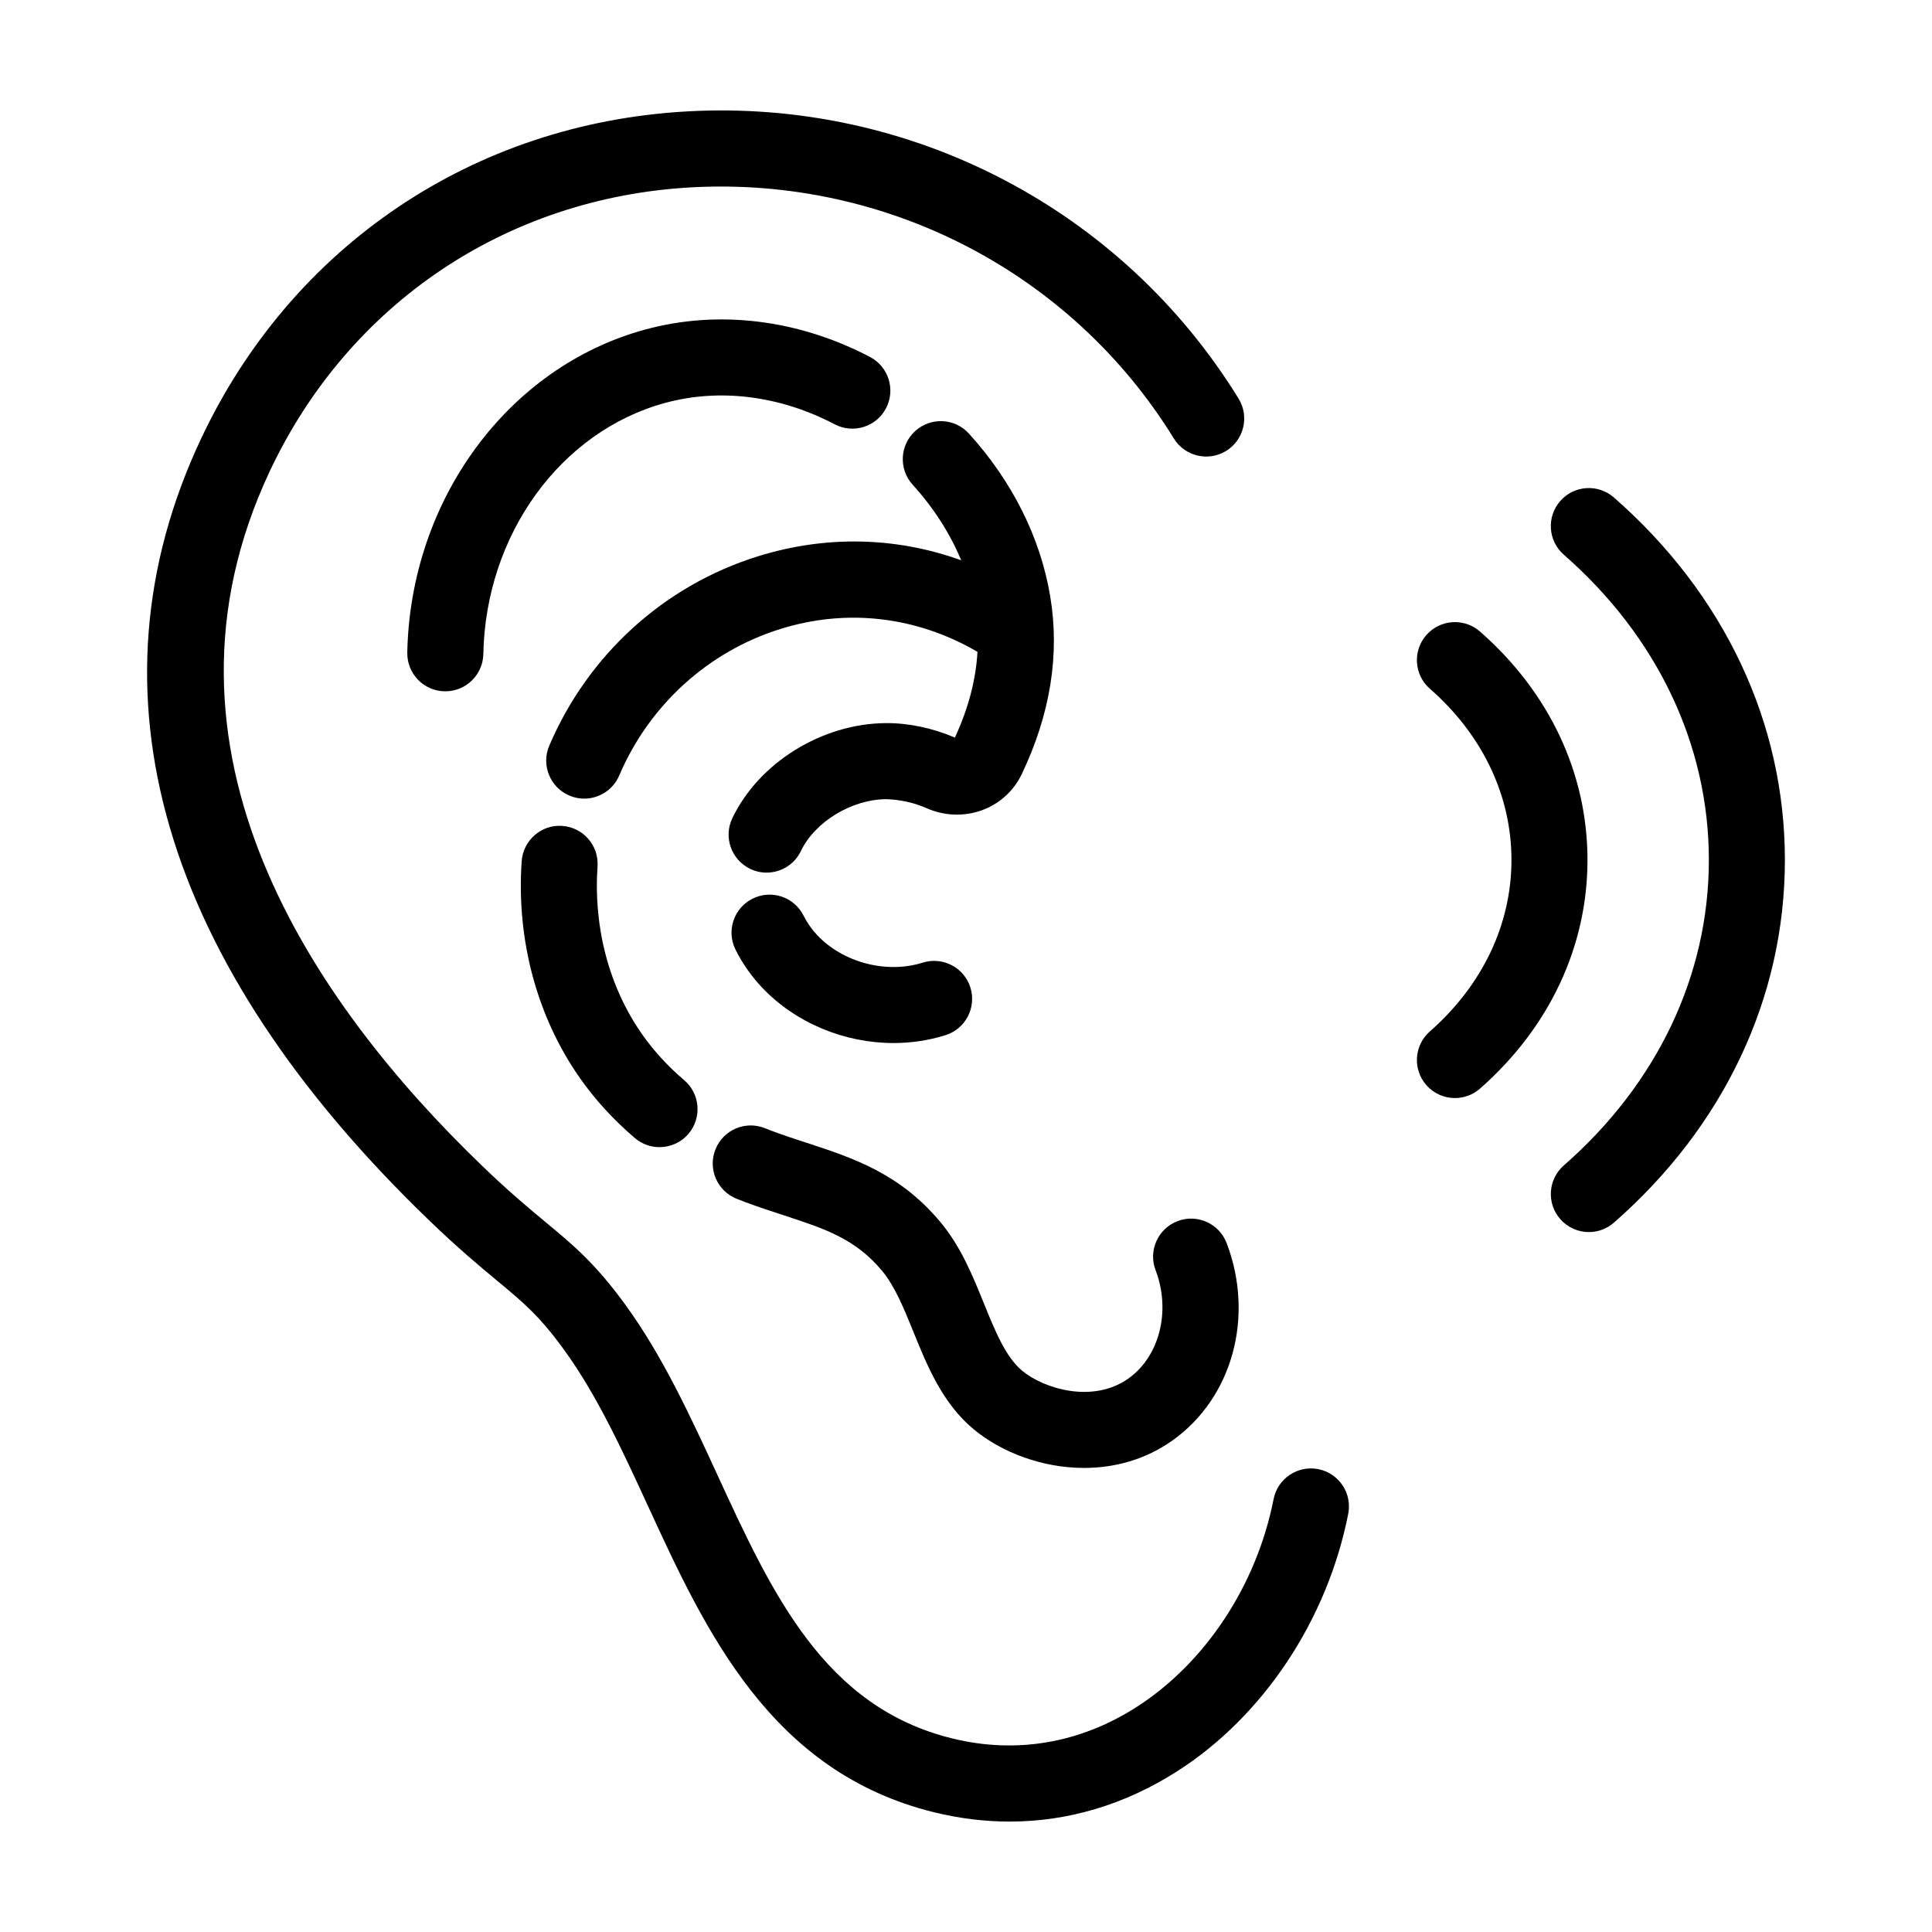 <?xml version="1.0" encoding="UTF-8"?>
<!-- Uploaded to: ICON Repo, www.iconrepo.com, Generator: ICON Repo Mixer Tools -->
<svg fill="#000000" width="800px" height="800px" version="1.1" viewBox="144 144 512 512" xmlns="http://www.w3.org/2000/svg">
 <g>
  <path d="m257.7 467.39c7.785 7.496 13.488 12.227 18.066 16.031 6.914 5.738 11.082 9.199 17.527 18.027 8.793 12.043 15.438 26.477 22.477 41.762 15.199 33.016 32.426 70.434 75.824 81.074 6.691 1.637 13.359 2.453 19.961 2.453 15.48 0 30.547-4.481 44.367-13.301 22.871-14.605 39.836-40.125 45.375-68.27 1.074-5.457-2.484-10.758-7.945-11.828-5.445-1.082-10.762 2.484-11.836 7.945-4.492 22.848-18.113 43.473-36.434 55.172-14.953 9.547-31.805 12.398-48.68 8.262-33.961-8.324-47.734-38.25-62.316-69.922-7.144-15.512-14.523-31.555-24.504-45.223-7.926-10.848-13.668-15.613-20.934-21.645-4.551-3.777-9.715-8.062-16.953-15.039-44.82-43.176-90.945-110.13-56.227-183.96 20.867-44.375 62.594-72.512 111.62-75.273 51.82-2.871 100.91 22.574 127.99 66.547 2.918 4.731 9.117 6.207 13.863 3.293 4.734-2.922 6.211-9.129 3.293-13.863-30.957-50.273-87.012-79.457-146.27-76.102-56.539 3.184-104.66 35.641-128.72 86.816-31.504 66.996-10.598 138.59 60.461 207.04z"/>
  <path d="m320.26 250.78c14.496-3.953 30.449-1.934 44.941 5.664 4.926 2.59 11.02 0.684 13.602-4.242 2.586-4.926 0.684-11.02-4.242-13.602-19.02-9.977-40.199-12.551-59.602-7.262-36.305 9.883-62.219 45.082-63.023 85.594-0.105 5.562 4.312 10.168 9.879 10.273h0.203c5.473 0 9.965-4.383 10.07-9.875 0.621-31.633 20.43-59 48.172-66.551z"/>
  <path d="m388.53 399.11c-9.559 3.004-21.039 0.02-27.938-7.262-1.445-1.527-2.676-3.281-3.656-5.219-2.508-4.969-8.559-6.973-13.539-4.453-4.969 2.508-6.961 8.57-4.453 13.539 1.859 3.688 4.227 7.059 7.019 10 8.961 9.457 21.895 14.699 34.832 14.699 4.656 0 9.309-0.68 13.777-2.086 5.309-1.672 8.258-7.332 6.59-12.637-1.676-5.301-7.32-8.242-12.633-6.582z"/>
  <path d="m339.2 461.68c0.836 0.336 1.676 0.66 2.523 0.973 3.371 1.254 6.644 2.328 9.836 3.367 11.105 3.633 19.133 6.254 26.238 14.812 3.379 4.082 5.762 9.945 8.281 16.156 3.594 8.867 7.664 18.914 15.957 25.785 7.379 6.121 18.152 10.242 29.246 10.242 8.035 0 16.246-2.16 23.461-7.297 15.863-11.289 21.758-32.789 14.332-52.285-1.988-5.203-7.812-7.809-13.004-5.824-5.199 1.98-7.812 7.805-5.828 13.004 4.098 10.746 1.078 22.812-7.18 28.688-9.426 6.707-22.391 2.754-28.168-2.035-4.379-3.633-7.18-10.535-10.148-17.844-2.984-7.359-6.066-14.973-11.441-21.453-10.82-13.039-23.367-17.133-35.488-21.098-2.941-0.957-5.969-1.945-9.082-3.102-0.676-0.25-1.352-0.516-2.016-0.781-5.188-2.09-11.035 0.422-13.109 5.586-2.078 5.16 0.426 11.035 5.59 13.105z"/>
  <path d="m312.26 445.61c1.895 1.605 4.211 2.398 6.519 2.398 2.852 0 5.691-1.203 7.684-3.551 3.602-4.242 3.082-10.602-1.152-14.203-4.301-3.656-8.062-7.754-11.156-12.172-8.727-12.453-12.914-28.25-11.805-44.465 0.383-5.551-3.809-10.363-9.359-10.742-5.481-0.43-10.363 3.809-10.742 9.359-1.43 20.797 4.039 41.188 15.402 57.414 4.078 5.816 8.996 11.188 14.609 15.961z"/>
  <path d="m403.04 316.74c-0.414 7.379-2.371 14.898-5.981 22.73-5.949-2.551-12.316-3.883-18.297-3.836-16.906 0.109-33.641 10.473-40.684 25.191-2.41 5.019-0.281 11.035 4.734 13.438 1.402 0.672 2.883 0.988 4.344 0.988 3.754 0 7.367-2.109 9.094-5.727 3.719-7.769 13.457-13.68 22.645-13.738 3.309 0.117 7.047 0.789 10.57 2.352 9.719 4.324 20.871 0.359 25.332-9.035 7.578-15.906 10.102-31.77 7.508-47.141-2.602-15.512-10.039-30.398-21.527-43.055-3.734-4.117-10.105-4.43-14.227-0.691s-4.434 10.113-0.691 14.234c5.586 6.156 9.922 12.934 12.863 20.027-17.289-6.227-35.918-6.66-53.949-1.023-24.781 7.75-44.906 26.031-55.211 50.152-2.191 5.117 0.188 11.039 5.305 13.227 1.293 0.555 2.637 0.816 3.953 0.816 3.91 0 7.637-2.293 9.27-6.117 7.992-18.695 23.555-32.852 42.699-38.84 17.707-5.539 36.148-3.328 52.25 6.047z"/>
  <path d="m536.21 311.36c-4.191-3.664-10.555-3.246-14.219 0.945-3.664 4.191-3.246 10.555 0.945 14.219 13.945 12.203 21.617 28.32 21.617 45.379 0 17.051-7.68 33.188-21.633 45.445-4.176 3.672-4.59 10.039-0.922 14.223 1.996 2.266 4.777 3.426 7.578 3.426 2.363 0 4.731-0.828 6.644-2.508 18.367-16.137 28.48-37.656 28.48-60.578 0-22.961-10.113-44.461-28.492-60.551z"/>
  <path d="m565.07 470.51c2.359 0 4.719-0.82 6.629-2.492 29.227-25.582 45.316-59.715 45.316-96.117 0-36.371-16.09-70.484-45.316-96.066-4.195-3.668-10.559-3.25-14.219 0.945-3.668 4.188-3.246 10.555 0.945 14.219 24.789 21.699 38.441 50.43 38.441 80.902 0 30.504-13.652 59.254-38.441 80.953-4.188 3.668-4.609 10.031-0.945 14.219 1.992 2.273 4.785 3.438 7.59 3.438z"/>
 </g>
</svg>